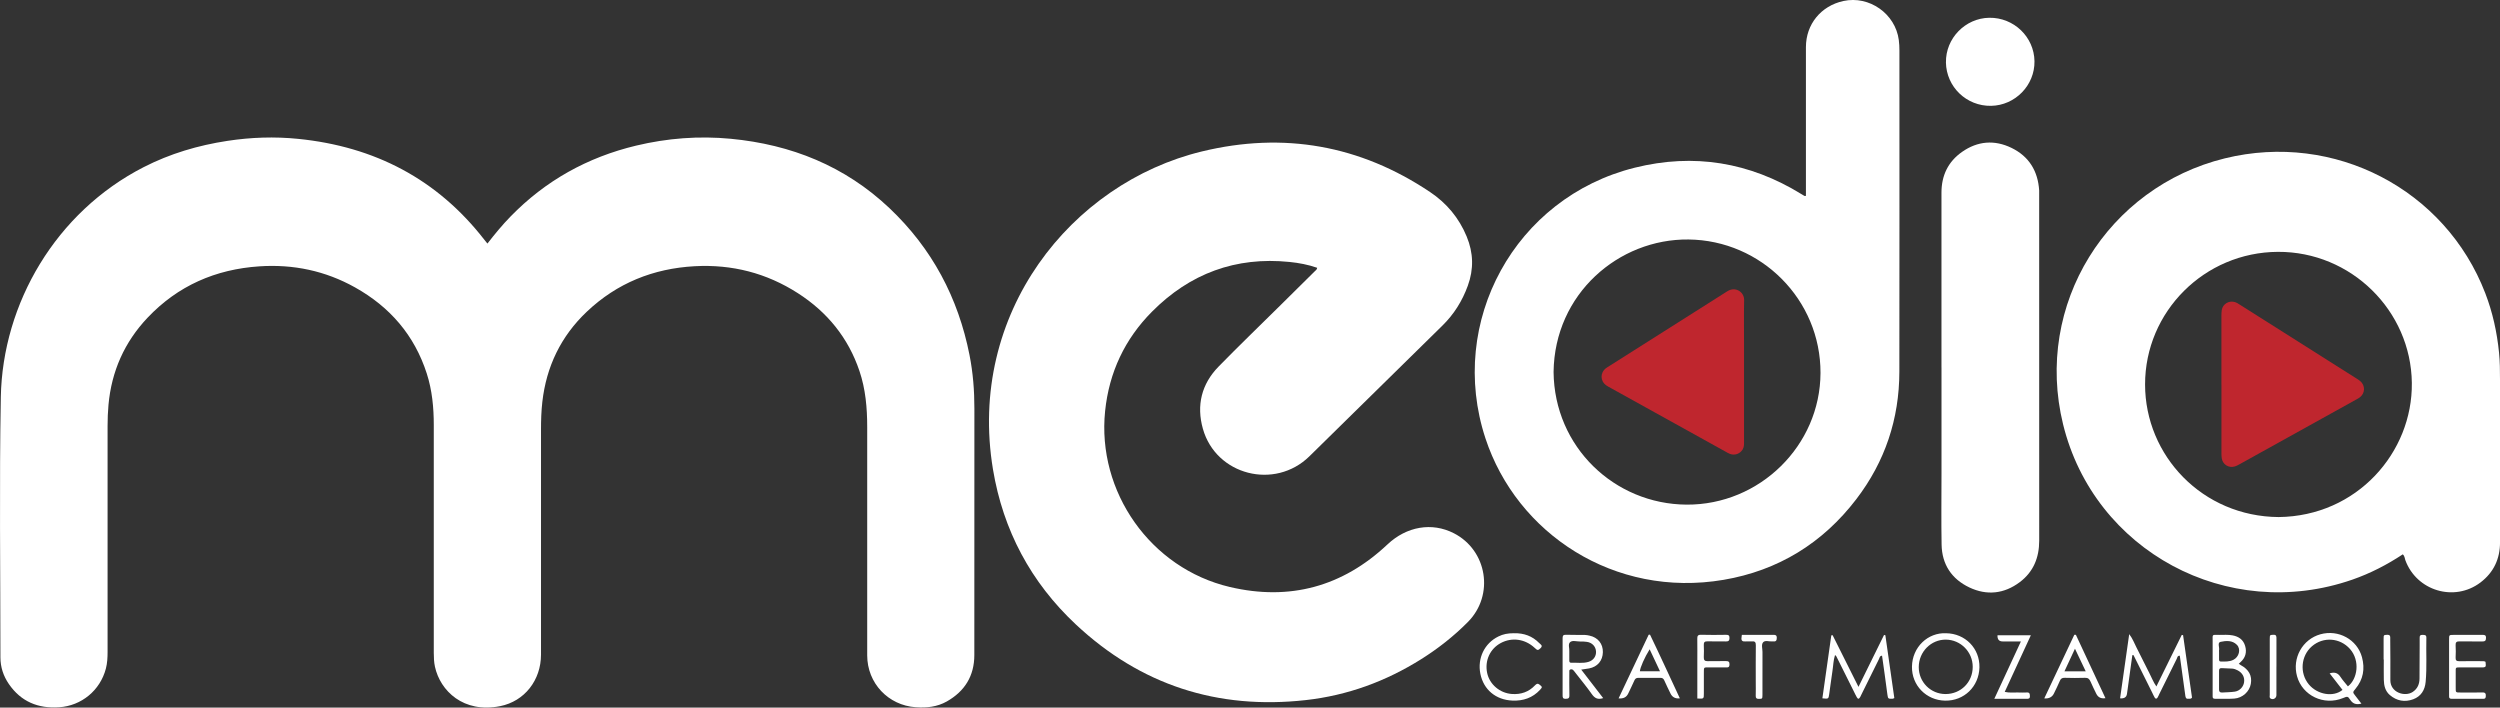 <?xml version="1.0" encoding="UTF-8"?> <svg xmlns="http://www.w3.org/2000/svg" id="Layer_2" data-name="Layer 2" viewBox="0 0 814.46 230.52"><rect x="0" y="0" width="814.46" height="230.52" fill="#333333" stroke="none"/><defs><style> .cls-1 { fill: #bf262e; } .cls-1, .cls-2 { stroke-width: 0px; } .cls-2 { fill: #fff; } </style></defs><g id="light"><g id="craft"><path class="cls-2" d="M769.31,229.23c-1.7.42-2.77.07-3.63-1.23-.81-1.23-.91-1.17-2.39-.57-6.22,2.53-13.19-.79-14.95-7.11-1.65-5.91,1.77-12.05,7.61-13.68,5.87-1.64,11.99,1.69,13.55,7.49,1,3.74.42,7.24-2.14,10.3-.92,1.1-.91,1.11-.02,2.25.61.79,1.22,1.58,1.97,2.55ZM764.9,223.61c3.12-2.35,4.08-8.35.68-12.19-3.26-3.67-8.7-4.06-12.39-.87-3.62,3.12-4.07,8.76-1,12.43,2.8,3.35,8.01,4.22,10.96,1.78-1.37-1.76-2.75-3.53-4.19-5.39,1.62-.51,2.68-.15,3.53,1.15.71,1.09,1.61,2.06,2.42,3.08Z"></path><path class="cls-2" d="M597.03,206.92c2.77,5.54,5.54,11.08,8.43,16.85,2.86-5.81,5.6-11.36,8.33-16.91.14.03.29.06.43.09.97,6.82,1.95,13.63,2.92,20.47-.26.1-.42.22-.58.22-1.44.02-1.47.02-1.67-1.33-.33-2.24-.6-4.5-.91-6.74-.27-1.98-.56-3.95-.84-5.96-.77.05-.8.68-.99,1.07-1.92,3.83-3.8,7.67-5.7,11.52-.14.28-.25.58-.41.85-.44.75-.74.78-1.15.05-.35-.6-.63-1.23-.94-1.85-1.8-3.61-3.6-7.21-5.4-10.82-.16-.33-.26-.7-.73-1.03-.56,1.76-.57,3.55-.85,5.29-.39,2.49-.68,4.99-1.05,7.49-.22,1.53-.25,1.53-2.22,1.32.97-6.84,1.94-13.67,2.91-20.51l.42-.06Z"></path><path class="cls-2" d="M694.68,213.44c-.49,3.61-.99,7.21-1.49,10.82-.09.62-.17,1.25-.27,1.87q-.25,1.55-2.23,1.38c.97-6.85,1.94-13.68,2.97-20.92,1.14,1.49,1.65,2.95,2.34,4.29.72,1.4,1.42,2.81,2.12,4.22.71,1.41,1.4,2.82,2.12,4.22.72,1.39,1.27,2.88,2.27,4.32,2.79-5.67,5.53-11.23,8.27-16.79.14.02.28.04.43.07.97,6.81,1.95,13.62,2.91,20.34-.33.52-.74.33-1.1.39-.75.12-.98-.28-1.07-.94-.3-2.31-.64-4.62-.96-6.93-.28-2.05-.57-4.09-.85-6.15-.8-.05-.8.62-.99,1-1.92,3.83-3.81,7.67-5.7,11.51-.19.4-.35.82-.59,1.18-.27.4-.65.39-.89-.04-.32-.54-.57-1.12-.85-1.69-2.02-4.05-4.04-8.1-6.06-12.16-.13,0-.26,0-.39,0Z"></path><path class="cls-2" d="M633.99,206.3c6.25.07,11.02,4.94,10.88,11.12-.15,6.26-5.01,10.96-11.2,10.84-6.14-.12-10.87-4.98-10.78-11.06.09-6.47,5.27-11.18,11.1-10.9ZM633.82,226.11c5,0,8.86-3.86,8.86-8.87,0-4.84-3.9-8.81-8.73-8.86-4.85-.05-8.83,3.96-8.85,8.93-.02,4.88,3.86,8.79,8.72,8.8Z"></path><path class="cls-2" d="M729.37,216.25c.3.21.44.32.59.41,2.69,1.45,3.79,3.48,3.32,6.14-.44,2.5-2.67,4.59-5.41,4.79-2.07.15-4.16.04-6.25.06-.55,0-.81-.21-.78-.78.02-.44,0-.88,0-1.32,0-5.55,0-11.1,0-16.66,0-2.37-.29-2.06,2.15-2.05,1.45,0,2.9-.12,4.34.15,2.03.38,3.51,1.42,4.1,3.45.61,2.07.09,3.86-1.53,5.3-.14.13-.28.25-.55.51ZM722.93,221.58c0,1.01.02,2.02,0,3.03-.02.72.29,1.05,1.01,1,1.38-.09,2.78-.08,4.15-.29,1.58-.24,2.77-1.56,2.99-3.03.25-1.63-.51-3.08-2.07-3.89-.56-.29-1.15-.54-1.79-.58-1.13-.07-2.27-.08-3.4-.15-.65-.04-.91.24-.89.88.02,1.01,0,2.02,0,3.03ZM722.93,212.31h0c0,.81,0,1.63,0,2.44,0,.4.05.76.57.77,1.38.01,2.78.08,4.06-.54,1.91-.93,2.56-3.5,1.19-4.9-1.5-1.54-3.56-1.35-5.32-.98-1.16.25-.25,1.86-.51,2.83-.03.12,0,.25,0,.37Z"></path><path class="cls-2" d="M515.15,218.17c2.5,3.24,4.79,6.22,7.14,9.26-1.72.59-2.75.06-3.71-1.31-1.63-2.32-3.45-4.51-5.19-6.75-.27-.35-.53-.71-.83-1.03-.28-.3-.65-.38-1.03-.21-.36.17-.27.53-.27.82,0,2.52-.05,5.05.02,7.57.03.99-.39,1.12-1.23,1.14-.95.02-.98-.47-.98-1.18.01-6.18.02-12.37,0-18.55,0-.76.15-1.16,1.03-1.13,2.08.06,4.17.03,6.25.06.5,0,1,.12,1.49.22,2.73.58,4.4,2.65,4.35,5.38-.05,2.76-1.74,4.78-4.48,5.3-.74.14-1.49.23-2.56.39ZM511.25,212.15c0,1.13,0,2.07,0,3.02,0,.42.1.76.6.74,1.88-.08,3.79.28,5.64-.28,1.61-.48,2.55-1.81,2.47-3.37-.08-1.63-1.26-2.91-2.98-3.15-.75-.1-1.51-.14-2.26-.12-1.11.02-2.49-.5-3.25.26-.69.69-.11,2.04-.22,2.91Z"></path><path class="cls-2" d="M493.27,206.3c3.18-.08,5.96.91,8.19,3.21.4.41,1.31.81.44,1.64-.83.79-1,.8-1.95-.1-3.1-2.89-7.37-3.5-11-1.57-3.53,1.88-5.3,5.76-4.46,9.76.78,3.72,4.14,6.58,8.06,6.85,2.94.21,5.48-.65,7.52-2.81.51-.54.92-.73,1.57-.18.82.7.88.76.09,1.62-2.43,2.64-5.51,3.67-9.02,3.52-5.42-.23-9.39-3.57-10.43-8.72-1.02-5.07,1.34-9.96,5.87-12.17,1.55-.76,3.02-1.06,5.13-1.06Z"></path><path class="cls-2" d="M809.74,215.58c.02.27.03.58.08.89.11.76-.27.97-.98.96-2.4-.02-4.8,0-7.19,0-1.76,0-1.62-.08-1.62,1.65,0,1.64,0,3.28,0,4.92,0,1.66-.06,1.61,1.7,1.61,2.33,0,4.67.04,7-.02.99-.03,1.16.42,1.1,1.26-.04.53-.18.81-.75.81-3.47,0-6.94,0-10.41,0-.55,0-.82-.22-.8-.78.01-.25,0-.5,0-.76,0-5.93,0-11.85,0-17.78,0-1.47.02-1.5,1.4-1.5,3.15-.01,6.31,0,9.46-.01.71,0,1.18.05,1.17.99,0,.95-.37,1.17-1.24,1.16-2.46-.04-4.92.02-7.38-.03-.98-.02-1.34.29-1.28,1.29.08,1.32.07,2.65,0,3.97-.04.91.28,1.22,1.19,1.2,2.46-.04,4.92-.01,7.38-.01.38,0,.76-.03,1.16.2Z"></path><path class="cls-2" d="M676.29,206.81c3.2,6.87,6.41,13.74,9.63,20.64q-2.14.35-3.01-1.49c-.62-1.31-1.29-2.59-1.85-3.92-.36-.84-.81-1.26-1.8-1.22-2.2.08-4.41.06-6.61,0-.81-.02-1.26.22-1.58.98-.58,1.39-1.27,2.74-1.92,4.1q-.86,1.81-3.16,1.63c3.29-6.96,6.54-13.84,9.79-20.73.18,0,.35,0,.53,0ZM679.5,218.72c-1.21-2.56-2.29-4.82-3.51-7.38-1.24,2.67-2.3,4.95-3.43,7.38h6.94Z"></path><path class="cls-2" d="M547.26,227.51q-2.18.24-3.05-1.6c-.68-1.42-1.39-2.82-2.02-4.26-.27-.61-.64-.83-1.29-.82-2.39.03-4.79.03-7.18,0-.67,0-1.01.27-1.27.86-.64,1.44-1.34,2.85-2.01,4.27q-.85,1.79-3.13,1.56c3.28-6.95,6.54-13.84,9.8-20.74.15,0,.29-.01.44-.02,3.32,6.86,6.47,13.81,9.72,20.75ZM537.43,211.53c-1.66,2.66-3.1,5.95-3.18,7.16h6.55c-1.17-2.48-2.24-4.76-3.37-7.16Z"></path><path class="cls-2" d="M776.54,214.84c0-2.21-.01-4.41,0-6.62,0-1.4.04-1.34,1.11-1.41,1.27-.08,1.04.77,1.05,1.5.02,4.41.09,8.83.04,13.24-.05,4.07,4.73,5.57,7.29,3.87,1.57-1.05,2.19-2.56,2.21-4.35.04-3.59.04-7.19.05-10.78,0-.82.03-1.64,0-2.46-.04-.71.19-1.04.96-1,.67.03,1.25-.02,1.22.95-.12,4.79.21,9.58-.23,14.37-.25,2.68-1.51,4.72-4.06,5.66-2.74,1.01-5.36.55-7.61-1.38-1.5-1.29-1.92-3.07-1.96-4.95-.05-2.21-.01-4.41-.01-6.62h-.04Z"></path><path class="cls-2" d="M653.12,225.41c1.55.35,2.87.16,4.17.19,1.01.03,2.02.05,3.03,0,.92-.05.97.46.99,1.18.03.84-.43.89-1.07.89-3.4-.01-6.81,0-10.53,0,2.9-6.25,5.71-12.32,8.67-18.7-1.32,0-2.41,0-3.51,0-.82,0-1.64,0-2.46,0q-1.76,0-1.66-2.02h10.87c-2.86,6.19-5.66,12.28-8.52,18.47Z"></path><path class="cls-2" d="M552.96,227.56v-11.85c0-2.52.03-5.05-.01-7.57-.01-.9.12-1.37,1.22-1.34,2.71.08,5.43.05,8.14.01.78-.01,1.15.18,1.13,1.05-.02.79-.26,1.12-1.1,1.11-2.02-.05-4.04.02-6.06-.03-.89-.02-1.25.25-1.21,1.18.06,1.32.06,2.65,0,3.97-.04.97.3,1.34,1.3,1.31,1.96-.06,3.91.02,5.87-.03.91-.03,1.25.26,1.2,1.18-.04.63-.22.9-.88.89-1.83-.03-3.66-.02-5.49,0-2.17.02-1.96-.31-1.98,2.06-.01,2.14,0,4.29,0,6.43,0,1.75-.01,1.75-2.12,1.64Z"></path><path class="cls-2" d="M567.46,206.83c2.49,0,4.94,0,7.38,0,.95,0,1.89.03,2.84,0,.71-.02,1.17.05,1.17.98,0,.93-.34,1.27-1.23,1.15-.06,0-.13,0-.19,0-1.04.11-2.39-.48-3.05.31-.63.75-.19,2.06-.19,3.12-.02,4.67,0,9.33-.01,14,0,1.28-.07,1.28-1.23,1.29-.74,0-.98-.28-.96-1.01.05-1.51.01-3.03.01-4.54,0-3.97-.03-7.95.02-11.92.01-1-.3-1.35-1.28-1.26-.69.06-1.39-.03-2.08.02-.95.08-1.46-.21-1.3-1.25.04-.24.05-.48.1-.88Z"></path><path class="cls-2" d="M741.62,217.21c0,3.09,0,6.18,0,9.27,0,1-1.08,1.61-1.9,1.09-.46-.29-.27-.8-.27-1.22-.01-4.1,0-8.2,0-12.3,0-1.96-.01-3.91,0-5.87.01-1.37.04-1.31,1.14-1.38,1.1-.07,1.04.59,1.04,1.32-.01,3.03,0,6.06,0,9.08Z"></path></g><g id="media"><path class="cls-2" d="M158.8,79.34c2.45-3.15,4.86-6.07,7.5-8.78,11.39-11.71,25.08-19.32,40.94-23.12,10.16-2.43,20.45-3.22,30.83-2.23,19.69,1.88,37.2,8.88,51.7,22.6,13.86,13.12,22.4,29.18,26.08,47.85,1.14,5.77,1.6,11.6,1.59,17.49-.02,26.75,0,53.5-.02,80.25,0,6.79-3.11,11.81-8.98,15.13-3.13,1.77-6.57,2.13-10.09,1.88-9.01-.62-15.82-7.87-15.83-16.9-.02-24.8-.02-49.59,0-74.39,0-6.22-.53-12.36-2.53-18.27-3.65-10.81-10.48-19.18-20.03-25.32-10.24-6.59-21.5-9.46-33.65-8.8-13.48.74-25.32,5.51-35.14,14.82-8.42,7.98-13.18,17.85-14.49,29.4-.34,3.02-.43,6.04-.43,9.06,0,24.42,0,48.83,0,73.25,0,8.3-5.32,15.2-13.33,16.8-11.96,2.38-19.51-5.02-21.22-12.85-.32-1.49-.38-3-.38-4.51,0-24.73,0-49.46,0-74.2,0-5.7-.53-11.34-2.28-16.8-4.02-12.49-12.01-21.72-23.39-28.08-9.68-5.41-20.12-7.59-31.16-6.85-14.25.95-26.54,6.31-36.4,16.72-7.54,7.96-11.77,17.48-12.75,28.44-.2,2.27-.29,4.53-.29,6.8,0,24.54,0,49.09,0,73.63,0,1.84-.09,3.66-.55,5.44-1.85,7.11-7.94,12.14-15.27,12.62-6.82.45-12.4-1.84-16.33-7.56-1.79-2.6-2.76-5.52-2.76-8.7,0-28.27-.39-56.54.13-84.79.56-30.54,17.96-60.3,46.54-74.92,8.61-4.41,17.76-7.11,27.3-8.56,7.65-1.17,15.35-1.43,23.04-.65,24.83,2.5,45.3,13.07,60.7,32.94.27.35.55.68.95,1.17Z"></path><path class="cls-2" d="M429.11,87.24c-2.91-1.02-5.94-1.59-9-1.9-17.53-1.79-32.48,3.78-44.81,16.2-8.87,8.93-13.97,19.78-15.27,32.37-2.71,26.28,14.78,51.24,40.62,57.32,19.49,4.59,36.74-.09,51.37-13.87,6.21-5.85,14.45-7.31,21.62-3.64,10.89,5.57,13.24,20.15,4.61,28.88-4.59,4.64-9.69,8.65-15.22,12.13-11.55,7.26-24.07,11.84-37.64,13.35-28.71,3.2-53.82-4.91-74.91-24.66-14.65-13.71-23.68-30.68-26.98-50.47-8.46-50.82,25.4-93.29,68.09-103.62,26.58-6.43,51.45-2.06,74.27,13.21,5.44,3.64,9.46,8.45,11.97,14.53,2.2,5.32,2.33,10.61.36,16.02-1.8,4.95-4.51,9.29-8.26,12.97-14.44,14.21-28.89,28.42-43.35,42.6-11.28,11.06-30.46,6.15-34.7-8.98-2.14-7.62-.45-14.56,5.12-20.26,6.53-6.68,13.26-13.16,19.9-19.73,3.81-3.77,7.63-7.54,11.44-11.32.3-.3.72-.53.77-1.13Z"></path><path class="cls-2" d="M588.34,63.84v-2.11c0-15.46-.01-30.91,0-46.37,0-7.45,4.89-13.43,12.19-15.03,8.45-1.85,16.96,4.15,18.07,12.72.15,1.13.2,2.26.2,3.4,0,34.88.03,69.77-.02,104.65-.02,15.38-4.67,29.3-14.02,41.52-10.97,14.34-25.45,23.25-43.24,26.28-35.59,6.05-67.39-15.09-77.59-46.11-12.47-37.89,9.59-78.43,48.66-88.16,19.24-4.79,37.41-1.8,54.32,8.63.32.2.65.39.97.58.04.03.12,0,.46,0ZM506.13,121.17c.23,24.49,19.87,43.07,43.32,43.23,23.83.15,43.56-19.25,43.64-42.88.08-23.85-19.27-43.25-43.01-43.5-22.71-.24-43.64,17.66-43.95,43.16Z"></path><path class="cls-2" d="M782.78,180.6c-5.18,3.42-10.6,6.21-16.4,8.23-40.74,14.16-84.16-9.38-94.26-50.59-9.58-39.11,14.62-77.32,52.73-86.66,35.62-8.73,71.8,10.09,84.82,43.96,2.39,6.21,3.8,12.64,4.47,19.27.3,2.96.32,5.91.32,8.87.01,17.66,0,35.32.01,52.98,0,5.42-2.07,9.82-6.36,13.09-8.5,6.46-20.85,2.75-24.5-7.29-.21-.58-.17-1.27-.82-1.87ZM742.35,168.45c25.49-.28,43.66-21.02,43.39-43.71-.28-23.53-19.79-42.8-43.62-42.69-23.93.11-43.3,19.45-43.29,43.21.01,23.22,18.72,43.02,43.52,43.19Z"></path><path class="cls-2" d="M632.5,119.71c0-18.98.01-37.97,0-56.95,0-5.58,2.16-10.09,6.71-13.28,5.06-3.55,10.58-4,16.13-1.29,5.7,2.78,8.6,7.57,8.99,13.88.03.44,0,.88,0,1.32,0,37.59,0,75.18.01,112.77,0,5.52-1.89,10.16-6.34,13.5-5.07,3.8-10.69,4.43-16.41,1.72-5.79-2.75-8.94-7.52-9.05-13.96-.14-7.69-.03-15.39-.03-23.08,0-11.54,0-23.08,0-34.63Z"></path><path class="cls-2" d="M633.96,20.35c-.14-7.83,6.27-14.44,14.11-14.56,8-.12,14.61,6.23,14.73,14.15.12,7.83-6.27,14.4-14.14,14.54-8.01.14-14.56-6.16-14.71-14.14Z"></path></g><g id="play"><path class="cls-1" d="M568.18,121.19c0,7.56,0,15.13,0,22.69,0,.88.03,1.76-.46,2.56-.85,1.39-2.55,2.02-4.1,1.44-.53-.2-1.02-.49-1.51-.77-12.4-6.87-24.79-13.74-37.18-20.61-.55-.31-1.12-.59-1.63-.95-2.01-1.41-2.05-4.11-.09-5.61.35-.27.74-.48,1.11-.72,12.51-7.92,25.02-15.85,37.53-23.77.37-.24.74-.49,1.12-.7,2.64-1.46,5.29.53,5.24,2.99-.1,4.85-.03,9.71-.03,14.56,0,2.96,0,5.92,0,8.89Z"></path><path class="cls-1" d="M723.7,125.17c0-7.31,0-14.62,0-21.94,0-.75,0-1.52.12-2.26.35-1.98,2.36-3.14,4.29-2.55.62.19,1.13.55,1.66.88,12.57,7.95,25.13,15.91,37.7,23.86.48.3.98.59,1.41.95,1.76,1.46,1.69,4.03-.14,5.38-.4.3-.86.52-1.3.77-12.61,7-25.23,14-37.84,20.99-.49.27-1,.55-1.53.71-1.96.59-3.91-.59-4.25-2.6-.12-.68-.11-1.38-.11-2.07,0-7.38,0-14.75,0-22.13Z"></path></g></g></svg> 